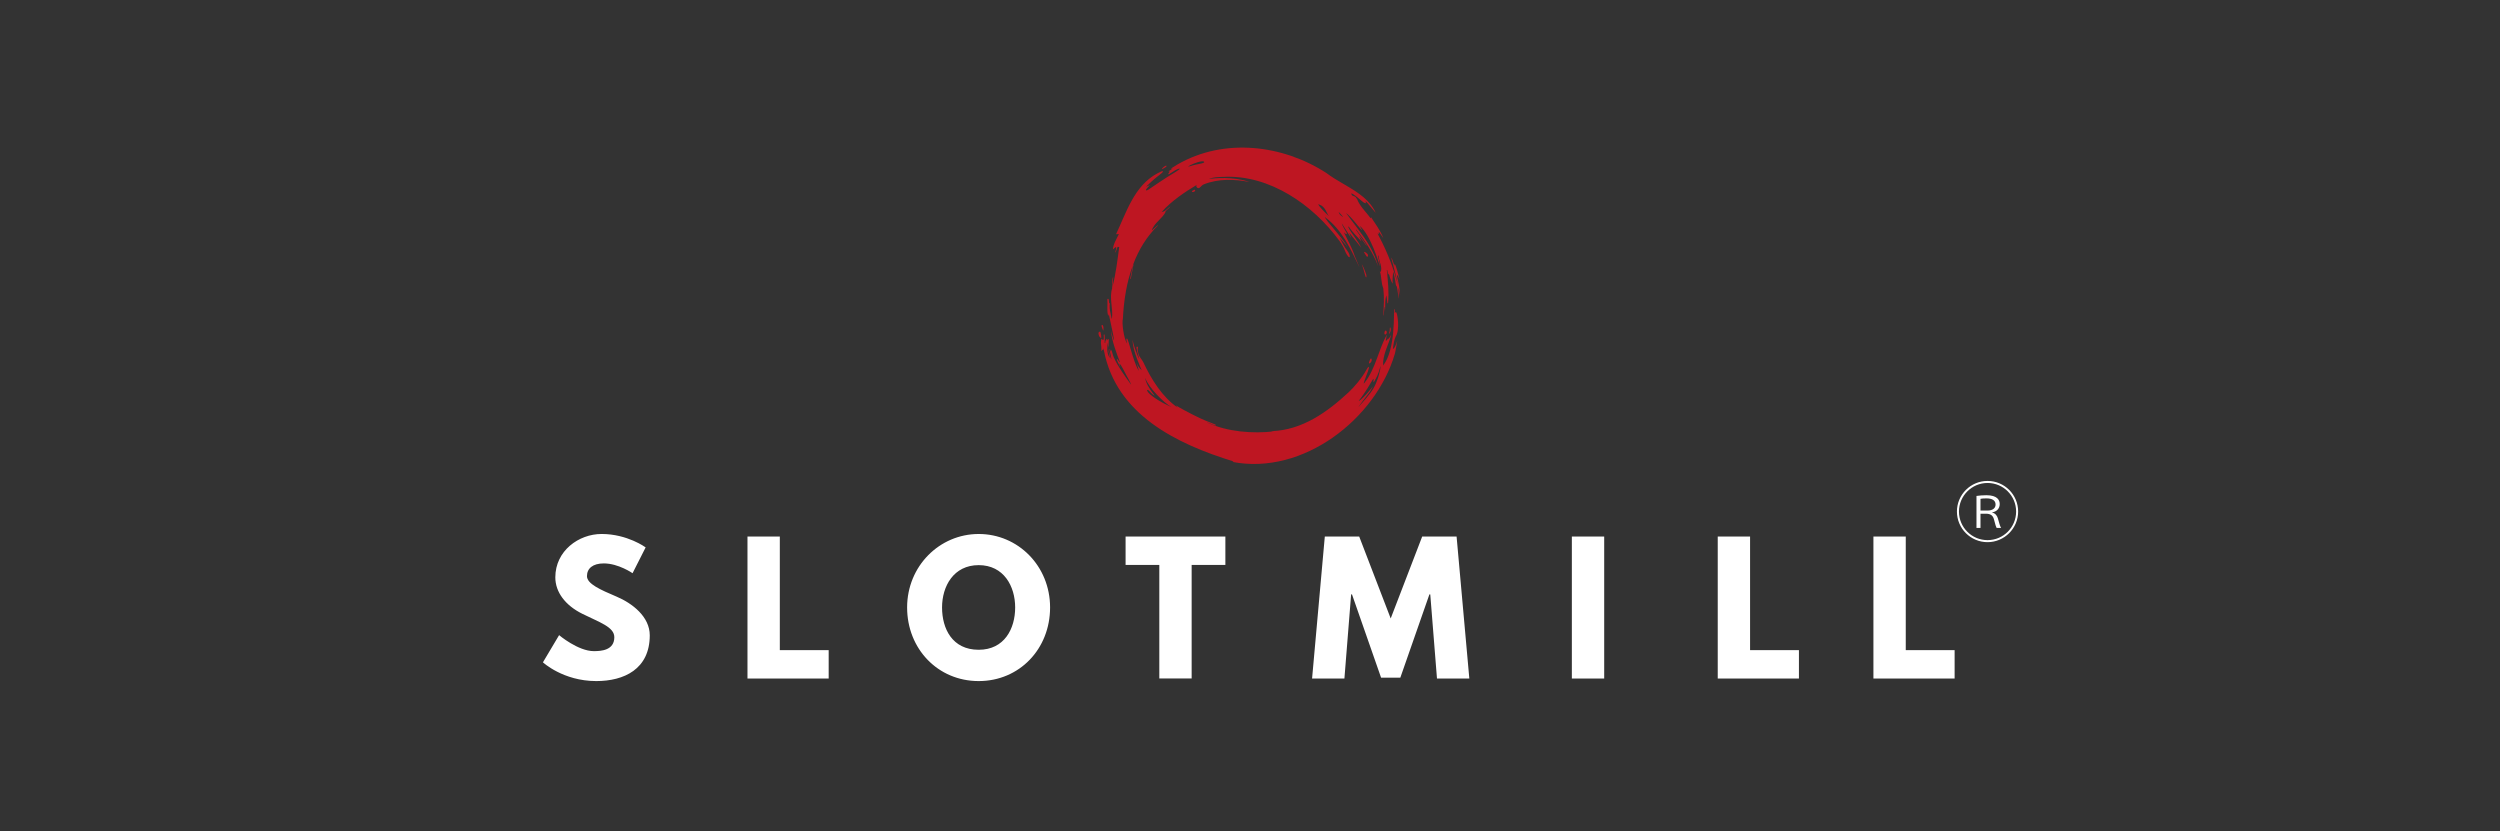 <?xml version="1.0" encoding="UTF-8"?>
<svg width="400px" height="133px" viewBox="0 0 400 133" version="1.1" xmlns="http://www.w3.org/2000/svg" xmlns:xlink="http://www.w3.org/1999/xlink">
    <rect x="0" y="0" width="400" height="133" fill="#333333" stroke="none"/>
    <title>SlotMill/Akcebet/logo-thumb</title>
    <g id="SlotMill/Akcebet/logo-thumb" stroke="none" stroke-width="1" fill="none" fill-rule="evenodd">
        <g id="Akcebet-" transform="translate(86.869, 23.616)" fill-rule="nonzero">
            <g id="Group-20-Copy-11" transform="translate(0, 0)">
                <path d="M16.433,63.97 L14.341,68.098 C14.341,68.098 12.083,66.53 9.744,66.53 C7.982,66.53 7.046,67.329 7.046,68.567 C7.046,69.804 9.192,70.741 11.78,71.842 C14.313,72.916 17.093,75.062 17.093,78.035 C17.093,83.457 12.964,85.356 8.532,85.356 C3.22,85.356 -1.42108547e-14,82.356 -1.42108547e-14,82.356 L2.588,78.006 C2.588,78.006 5.617,80.566 8.148,80.566 C9.276,80.566 11.423,80.457 11.423,78.337 C11.423,76.685 9.001,75.942 6.304,74.593 C3.579,73.244 1.982,71.124 1.982,68.757 C1.982,64.518 5.726,61.82 9.387,61.82 C13.516,61.82 16.433,63.967 16.433,63.967 L16.433,63.97 Z M37.902,80.403 L45.719,80.403 L45.719,84.944 L32.727,84.944 L32.727,62.234 L37.902,62.234 L37.902,80.401 L37.902,80.403 Z M69.721,61.822 C76.024,61.822 81.145,66.941 81.145,73.576 C81.145,80.211 76.245,85.356 69.721,85.356 C63.197,85.356 58.27,80.209 58.27,73.576 C58.27,66.943 63.473,61.822 69.721,61.822 Z M69.721,80.347 C73.85,80.347 75.557,76.961 75.557,73.576 C75.557,70.19 73.74,66.805 69.721,66.805 C65.702,66.805 63.859,70.19 63.859,73.576 C63.859,76.961 65.483,80.347 69.721,80.347 L69.721,80.347 Z M93.226,62.234 L109.191,62.234 L109.191,66.776 L103.795,66.776 L103.795,84.942 L98.621,84.942 L98.621,66.776 L93.225,66.776 L93.225,62.234 L93.226,62.234 Z M141.975,71.484 L141.837,71.484 L137.185,84.806 L134.102,84.806 L129.45,71.484 L129.312,71.484 L128.238,84.944 L123.064,84.944 L125.1,62.234 L130.606,62.234 L135.643,75.337 L140.68,62.234 L146.186,62.234 L148.222,84.944 L143.047,84.944 L141.973,71.484 L141.975,71.484 Z M169.802,84.944 L164.627,84.944 L164.627,62.234 L169.802,62.234 L169.802,84.944 Z M193.143,80.403 L200.96,80.403 L200.96,84.944 L187.969,84.944 L187.969,62.234 L193.143,62.234 L193.143,80.401 L193.143,80.403 Z M218.053,80.403 L225.87,80.403 L225.87,84.944 L212.878,84.944 L212.878,62.234 L218.053,62.234 L218.053,80.401 L218.053,80.403 Z M231.137,63.13 C228.429,63.13 226.239,60.938 226.239,58.232 C226.239,55.525 228.43,53.333 231.137,53.333 C233.844,53.333 236.035,55.525 236.035,58.232 C236.035,60.938 233.823,63.13 231.137,63.13 Z M226.565,58.232 C226.565,60.76 228.609,62.804 231.137,62.804 C233.665,62.804 235.709,60.76 235.709,58.232 C235.709,55.703 233.665,53.66 231.137,53.66 C228.609,53.66 226.565,55.724 226.565,58.232 Z M229.367,55.734 C229.809,55.671 230.41,55.619 230.937,55.619 C232.717,55.619 233.086,56.398 233.086,57.041 C233.086,57.715 232.632,58.252 231.874,58.357 L231.874,58.39 C232.369,58.495 232.675,58.896 232.79,59.317 C233.001,60.107 233.149,60.603 233.307,60.855 L232.59,60.855 C232.505,60.717 232.389,60.371 232.189,59.569 C232.031,58.927 231.735,58.641 231.03,58.578 L230.009,58.578 L230.009,60.853 L229.367,60.853 L229.367,55.733 L229.367,55.734 Z M230.009,58.074 L231.105,58.074 C231.968,58.074 232.422,57.684 232.422,57.115 C232.422,56.451 231.895,56.125 230.957,56.125 C230.483,56.125 230.199,56.157 230.009,56.198 L230.009,58.074 Z" id="Combined-Shape" fill="#fff"></path>
                <path d="M125.372,4.079 C126.172,4.689 127.073,5.221 127.981,5.752 L128.586,6.107 C130.5,7.236 132.351,8.439 133.252,10.453 C133.098,10.279 132.899,10.037 132.693,9.785 L132.487,9.532 C132.075,9.03 131.687,8.569 131.625,8.622 C131.546,8.692 131.797,8.908 131.681,8.895 C131.546,8.882 131.38,8.876 131.004,8.534 C130.623,8.186 129.835,7.542 129.362,7.296 C129.279,7.941 130.095,7.574 130.151,8.2 C130.165,8.158 130.178,8.126 130.197,8.07 C130.457,8.849 130.95,9.487 131.471,10.112 L131.864,10.581 C132.06,10.816 132.253,11.053 132.431,11.3 C132.468,11.245 132.491,11.208 132.519,11.161 C133.192,12.228 134.007,13.261 134.467,14.49 C134.244,14.165 134.016,13.846 133.757,13.47 C133.738,13.641 133.728,13.748 133.715,13.883 C133.655,13.827 133.609,13.791 133.511,13.707 C134.786,16.063 135.763,18.325 136.579,21.185 C136.645,21.416 136.737,21.754 136.821,22.051 C136.737,21.499 135.963,18.383 135.764,17.795 C135.657,17.47 135.811,17.679 135.954,18.036 C136.054,18.291 136.139,18.63 136.205,18.83 L136.236,18.916 L136.241,18.877 C136.241,18.803 136.222,18.693 136.264,18.659 L136.297,18.648 C136.389,18.648 136.81,19.963 137.075,21.192 L137.027,21.056 C136.788,20.405 136.578,20.223 136.645,20.572 L136.663,20.649 C136.859,21.419 137.126,22.717 137.145,23.621 C137.044,22.942 136.923,22.591 136.863,22.382 C136.912,22.969 136.928,23.389 136.931,23.691 L136.93,23.896 C136.929,23.987 136.926,24.064 136.923,24.128 C136.914,24.406 136.765,22.613 136.562,22.01 C136.579,22.055 136.575,22.288 136.515,22.158 C136.455,22.027 136.316,20.6 136.023,19.853 C136.019,20.503 135.865,21.123 135.976,21.773 C135.6,21.286 135.527,20.689 135.314,20.123 C135.281,20.197 135.258,20.257 135.211,20.368 C135.17,20.076 135.132,19.84 135.096,19.599 C135.072,19.603 135.049,19.603 135.021,19.608 C135.201,21.369 135.391,23.131 135.22,24.901 C135.186,24.905 135.154,24.91 135.122,24.91 C135.066,24.493 135.015,24.07 134.964,23.649 C134.709,24.296 134.791,25.052 134.753,25.769 L134.732,26.035 L134.733,25.521 L134.673,25.521 C134.617,25.962 134.557,26.406 134.502,26.851 C134.487,26.851 134.468,26.856 134.455,26.856 C134.538,25.413 134.635,23.963 134.459,22.512 C134.093,21.65 134.209,20.676 133.899,19.735 C133.955,19.831 133.982,19.883 134.014,19.934 C134.395,19.28 133.75,18.051 133.756,17.625 C133.761,17.199 133.524,17.033 133.663,17.644 C133.802,18.256 134.001,19.15 133.886,18.863 C133.764,18.572 132.518,14.098 130.677,12.499 L131.025,13.142 C131.006,13.156 130.989,13.164 130.974,13.179 C130.149,12.27 129.473,11.227 128.49,10.449 C128.743,10.801 129.003,11.151 129.267,11.501 L129.797,12.202 L130.359,12.947 C131.758,14.818 133.075,16.756 133.644,19.019 C132.856,16.85 131.526,14.935 130.126,13.113 L130.07,13.156 C130.231,13.388 130.427,13.669 130.627,13.956 L130.867,14.301 C131.145,14.7 131.406,15.075 131.567,15.307 L131.678,15.467 L131.712,15.515 C131.855,15.725 131.767,15.72 131.656,15.558 C131.545,15.396 131.025,14.654 130.688,14.265 C130.35,13.875 131.16,15.293 130.901,14.955 C130.642,14.617 129.469,13.505 128.936,12.633 C128.904,12.652 128.87,12.665 128.834,12.685 C129.403,13.843 130.358,14.822 130.933,16.017 C130.312,15.243 129.691,14.469 129.065,13.695 C129.05,13.701 129.037,13.71 129.023,13.714 C129.125,13.965 129.223,14.215 129.343,14.512 C128.813,13.682 128.313,12.898 127.813,12.12 C127.956,12.737 128.726,13.687 128.61,13.793 C128.493,13.899 128.544,13.894 128.151,13.556 C128.758,14.828 129.481,16.066 129.893,17.372 C129.903,17.372 130.584,18.962 130.626,19.11 C130.609,19.087 130.57,19.014 130.511,18.883 C130.023,17.855 129.222,16.153 128.429,14.864 C127.543,13.432 126.483,12.115 125.091,11.1 C125.346,11.791 127.766,14.219 128.73,15.897 C128.313,15.397 127.928,14.942 127.437,14.358 C127.965,15.308 128.221,15.925 128.647,16.43 C128.958,16.801 129.204,17.417 129.05,17.529 C128.898,17.64 128.458,16.866 128.379,16.624 C128.189,16.054 127.699,15.28 127.462,14.955 C123.201,9.115 116.221,4.303 108.874,4.683 C108.443,4.707 107.321,4.66 106.556,5.04 C107.261,4.873 110.515,4.595 113.055,5.504 C110.691,5.05 108.108,4.933 105.716,5.889 C105.332,6.041 105.105,6.579 104.812,6.477 C104.493,6.366 104.479,6.051 104.641,5.953 C102.888,6.987 100.575,8.512 99,10.297 C99.615,10.26 99.885,9.685 100.432,9.435 C100.122,9.722 99.848,9.968 99.579,10.213 C99.601,10.228 99.62,10.241 99.643,10.256 C99.143,11.363 97.785,12.017 97.409,13.268 C97.734,12.986 98.053,12.702 98.378,12.415 C98.392,12.424 98.407,12.439 98.42,12.447 C96.584,14.227 95.305,16.379 94.433,18.701 L94.423,18.708 C94.444,18.712 94.464,18.717 94.486,18.721 C94.341,19.485 94.196,20.247 94.052,21.011 L93.955,20.973 C94.107,20.24 94.258,19.509 94.409,18.778 C93.39,21.512 92.935,24.483 92.792,27.384 C92.597,28.033 92.937,30.573 93.469,31.375 C93.45,31.11 93.228,30.563 93.446,30.55 C93.668,30.55 94.397,34.083 95.314,35.719 C95.326,35.532 95.174,35.08 95.012,34.526 L94.962,34.353 L95.017,34.5 C95.192,34.93 95.48,35.331 95.711,35.533 L95.795,35.599 C95.608,35.148 94.435,32.653 94.345,30.958 L94.339,30.76 L94.358,30.843 C94.479,31.389 94.558,31.733 95.15,33.318 C95.244,33.568 95.49,33.995 95.415,33.786 C95.24,33.29 94.979,32.228 94.97,32.057 C94.943,31.64 95.327,31.9 95.169,32.159 C95.131,32.215 95.201,32.836 95.34,33.17 C95.535,33.638 95.869,33.944 96.068,34.361 C97.38,37.142 99.09,39.887 101.547,41.593 C101.564,41.574 101.106,41.101 101.333,41.287 C101.463,41.394 103.43,42.497 105.176,43.318 C106.455,43.916 107.674,44.291 107.689,44.393 C107.727,44.633 106.762,44.124 106.307,43.961 C106.303,43.97 106.293,43.979 106.288,43.994 C109.514,45.486 113.552,45.802 117.029,45.398 L116.597,45.398 L116.597,45.366 C121.492,45.195 125.469,42.34 128.9,39.16 C129.868,38.261 131.046,36.842 131.681,35.683 C132.224,34.697 132.279,35.049 131.987,35.837 C131.662,36.732 131.106,38.062 131.416,37.678 C133.223,35.435 133.687,32.346 135.027,29.913 C134.971,30.234 134.911,30.554 134.851,30.892 C135.121,30.879 135.093,30.601 135.26,30.503 C135.268,30.545 135.281,30.592 135.296,30.656 C135.431,30.434 135.551,30.229 135.677,30.03 C135.685,30.035 135.7,30.039 135.713,30.043 C135.23,31.648 134.341,33.229 134.424,34.879 C136.491,32.27 136.085,26.169 136.205,25.924 C136.363,25.59 136.307,26.281 136.288,26.49 C136.301,26.49 136.361,26.257 136.519,26.36 C136.723,26.494 137.131,29.141 136.468,30.18 C136.237,30.607 136.111,31.233 136,32.15 C135.991,32.247 136.278,32.285 136.69,30.913 C136.664,31.076 136.634,31.254 136.604,31.434 L136.541,31.796 C136.447,32.335 136.352,32.836 136.301,33.012 C133.238,43.419 121.636,52.472 110.329,50.293 C110.379,50.27 110.43,50.247 110.505,50.214 C101.324,47.4 91.741,42.692 89.767,32.509 L89.691,32.101 L89.677,32.169 C89.666,32.24 89.662,32.307 89.641,32.349 L89.613,32.381 C89.551,32.414 89.566,32.316 89.542,32.283 C89.463,32.343 89.506,32.418 89.399,32.529 C89.361,32.57 89.35,32.516 89.348,32.41 L89.348,32.26 C89.35,32.063 89.355,31.799 89.311,31.588 C89.219,31.167 89.339,30.806 89.326,30.695 L89.325,30.643 C89.349,30.478 89.696,31.027 89.73,30.597 C89.771,30.087 89.655,29.921 89.794,29.874 C89.858,29.85 89.905,30.133 89.901,30.462 C89.897,30.819 89.837,31.227 89.901,31.264 C90.018,31.343 89.989,30.851 90.031,30.828 C90.069,30.8 90.074,30.883 90.106,30.93 C90.114,30.81 90.114,30.61 90.17,30.601 C90.23,30.586 90.243,30.772 90.29,30.879 C90.277,30.676 90.517,30.537 90.536,30.708 C90.559,30.879 90.448,31.468 90.523,32.024 C90.431,31.821 90.371,31.486 90.356,31.171 C90.356,31.682 90.082,32.711 90.685,33.666 C90.703,33.49 90.495,32.836 90.444,32.118 C90.504,32.452 90.777,33.574 90.921,33.82 C91.068,34.065 90.568,32.272 90.698,32.225 C90.771,32.197 90.782,32.605 90.842,32.689 C90.855,32.614 90.837,32.411 90.929,32.415 C91.022,32.419 91.133,33.078 91.323,33.518 C91.958,35.015 93.279,36.776 93.901,37.648 C94.308,38.22 94.047,37.703 93.744,37.141 L93.647,36.963 C93.519,36.728 93.395,36.504 93.321,36.37 C93.058,35.882 92.635,34.97 92.242,34.506 C92.221,34.541 92.271,34.737 92.334,34.951 L92.4,35.164 C92.242,34.835 91.936,34.275 91.825,33.922 C91.797,33.824 91.964,33.82 92.028,33.978 C92.139,34.238 92.283,34.358 92.334,34.354 C91.703,32.725 91.077,31.075 90.878,29.328 C91.036,29.82 91.152,30.395 91.346,30.803 C91.425,30.968 91.354,30.538 91.223,29.88 L91.168,29.605 C91.119,29.367 91.066,29.109 91.01,28.845 L90.931,28.474 C90.786,27.793 90.637,27.11 90.54,26.649 C90.523,26.709 90.489,26.838 90.452,26.964 C90.179,26.06 90.388,25.183 90.309,24.294 C90.296,24.15 90.508,24.15 90.527,24.313 C90.55,24.525 90.578,24.747 90.602,24.984 C90.672,24.901 90.7,24.863 90.728,24.826 C90.546,25.703 90.843,26.519 90.986,27.353 L91.046,27.353 C91.251,25.653 90.57,24.071 91.089,22.472 L91.063,22.497 C91.01,21.913 91.071,21.337 91.185,20.765 L91.247,20.771 L91.156,21.635 L91.07,22.469 C91.666,20.305 91.902,18.114 92.207,15.903 C92.114,15.893 92.04,15.889 91.948,15.88 C91.841,16.171 91.73,16.468 91.619,16.765 C91.601,16.759 91.582,16.75 91.559,16.746 C91.568,16.706 91.579,16.667 91.591,16.627 L91.67,16.391 C91.719,16.234 91.752,16.075 91.702,15.908 C91.478,15.976 91.377,16.162 91.191,16.297 C91.266,15.397 91.762,14.66 92.151,13.83 C91.967,13.843 91.845,13.853 91.698,13.862 C93.339,10.376 94.594,6.167 98.22,4.174 C98.722,3.9 99.184,3.66 99.199,3.808 C99.207,3.957 98.921,4.165 98.457,4.518 C97.779,5.027 96.746,6.006 96.556,6.205 C96.488,6.276 96.549,6.254 96.65,6.205 L96.784,6.138 C96.95,6.055 97.124,5.971 97.061,6.066 C97.049,6.084 97.023,6.112 96.989,6.147 L96.798,6.34 C96.608,6.534 96.407,6.766 96.518,6.848 C96.621,6.923 97.093,6.594 97.553,6.269 C98.1,5.884 98.953,5.328 99.912,4.702 C100.525,4.304 102.189,3.368 101.855,3.368 C101.522,3.368 100.891,3.785 100.335,4.151 C99.779,4.518 100.192,3.947 100.303,3.868 C100.41,3.795 99.942,3.906 100.164,3.753 C100.382,3.6 100.564,3.475 100.767,3.336 C100.748,3.318 100.318,3.453 100.517,3.327 C100.711,3.198 101.166,2.91 101.5,2.715 C108.982,-1.627 118.382,-0.459 125.372,4.079 Z M134.02,34.936 C133.614,36.46 133.368,36.757 133.02,37.392 C132.667,38.027 133.122,36.479 132.737,37.174 C132.352,37.869 131.337,39.483 130.873,40.062 C130.41,40.642 130.451,40.637 130.827,40.359 C131.195,40.081 132.29,38.904 132.781,38.217 C132.68,38.468 132.398,38.991 131.915,39.59 C131.782,39.755 131.586,40.008 131.381,40.277 L131.149,40.582 C130.691,41.19 130.293,41.739 130.581,41.403 C131.045,40.864 132.282,39.571 132.917,38.468 C133.557,37.369 134.057,35.419 134.02,34.936 Z M96.338,36.813 C96.473,37.619 96.909,38.449 97.892,39.714 C97.477,39.463 97.342,39.318 97.083,39.01 C96.831,38.712 96.549,38.646 96.723,38.989 C96.994,39.52 98.613,40.67 100.556,41.503 C99.374,40.879 96.926,38.416 96.338,36.813 Z M132.385,33.833 C132.563,33.501 132.775,34.108 132.385,34.441 C131.994,34.775 132.209,34.159 132.385,33.833 Z M89.117,29.451 C89.31,29.442 89.398,30.727 89.282,30.494 C89.188,30.305 89.01,30.348 88.922,29.972 C88.836,29.596 88.924,29.46 89.117,29.451 Z M135.011,29.499 C135.08,29.842 134.61,30.125 134.635,29.681 C134.66,29.236 134.935,29.125 135.011,29.499 Z M135.628,28.891 C135.82,29.368 135.188,30.194 135.412,29.587 C135.552,29.204 135.437,28.415 135.628,28.891 Z M89.651,28.602 C89.722,28.842 89.687,29.413 89.614,29.226 C89.551,29.062 89.319,28.538 89.398,28.428 C89.477,28.319 89.579,28.362 89.651,28.602 Z M131.545,19.79 C131.69,20.184 131.821,20.513 131.75,20.714 C131.622,21.074 131.397,19.596 131.058,18.769 C130.913,18.414 131.302,19.125 131.545,19.79 Z M131.397,16.782 C131.252,16.515 131.776,16.825 131.921,17.014 C132.066,17.202 132.022,17.419 131.921,17.463 C131.82,17.507 131.655,17.255 131.397,16.782 Z M127.309,10.298 C127.309,10.298 127.406,10.646 127.652,10.85 C127.893,11.053 128.07,11.141 127.996,11.053 C127.921,10.965 127.495,10.437 127.309,10.298 Z M124.026,9.069 C124.289,9.524 124.938,10.201 125.616,10.839 L125.793,11.004 L125.736,10.941 C125.4,10.516 125.175,9.412 124.215,9.115 L124.026,9.069 Z M104.087,6.807 C104.272,6.715 104.398,6.714 104.354,6.873 C104.31,7.033 104.123,7.143 103.912,7.091 C103.703,7.04 103.904,6.901 104.087,6.809 Z M99.191,3.208 C99.34,3.059 99.697,2.793 99.769,2.929 C99.841,3.065 99.4,3.271 99.191,3.396 C98.983,3.521 99.042,3.358 99.191,3.208 Z M103.58,2.812 C102.903,3.178 103.427,3.017 104.006,2.835 C104.587,2.65 106.032,2.515 105.782,2.265 C105.532,2.01 104.187,2.487 103.58,2.812 Z" id="Combined-Shape" fill="#BE1622"></path>
            </g>
        </g>
    </g>
</svg>